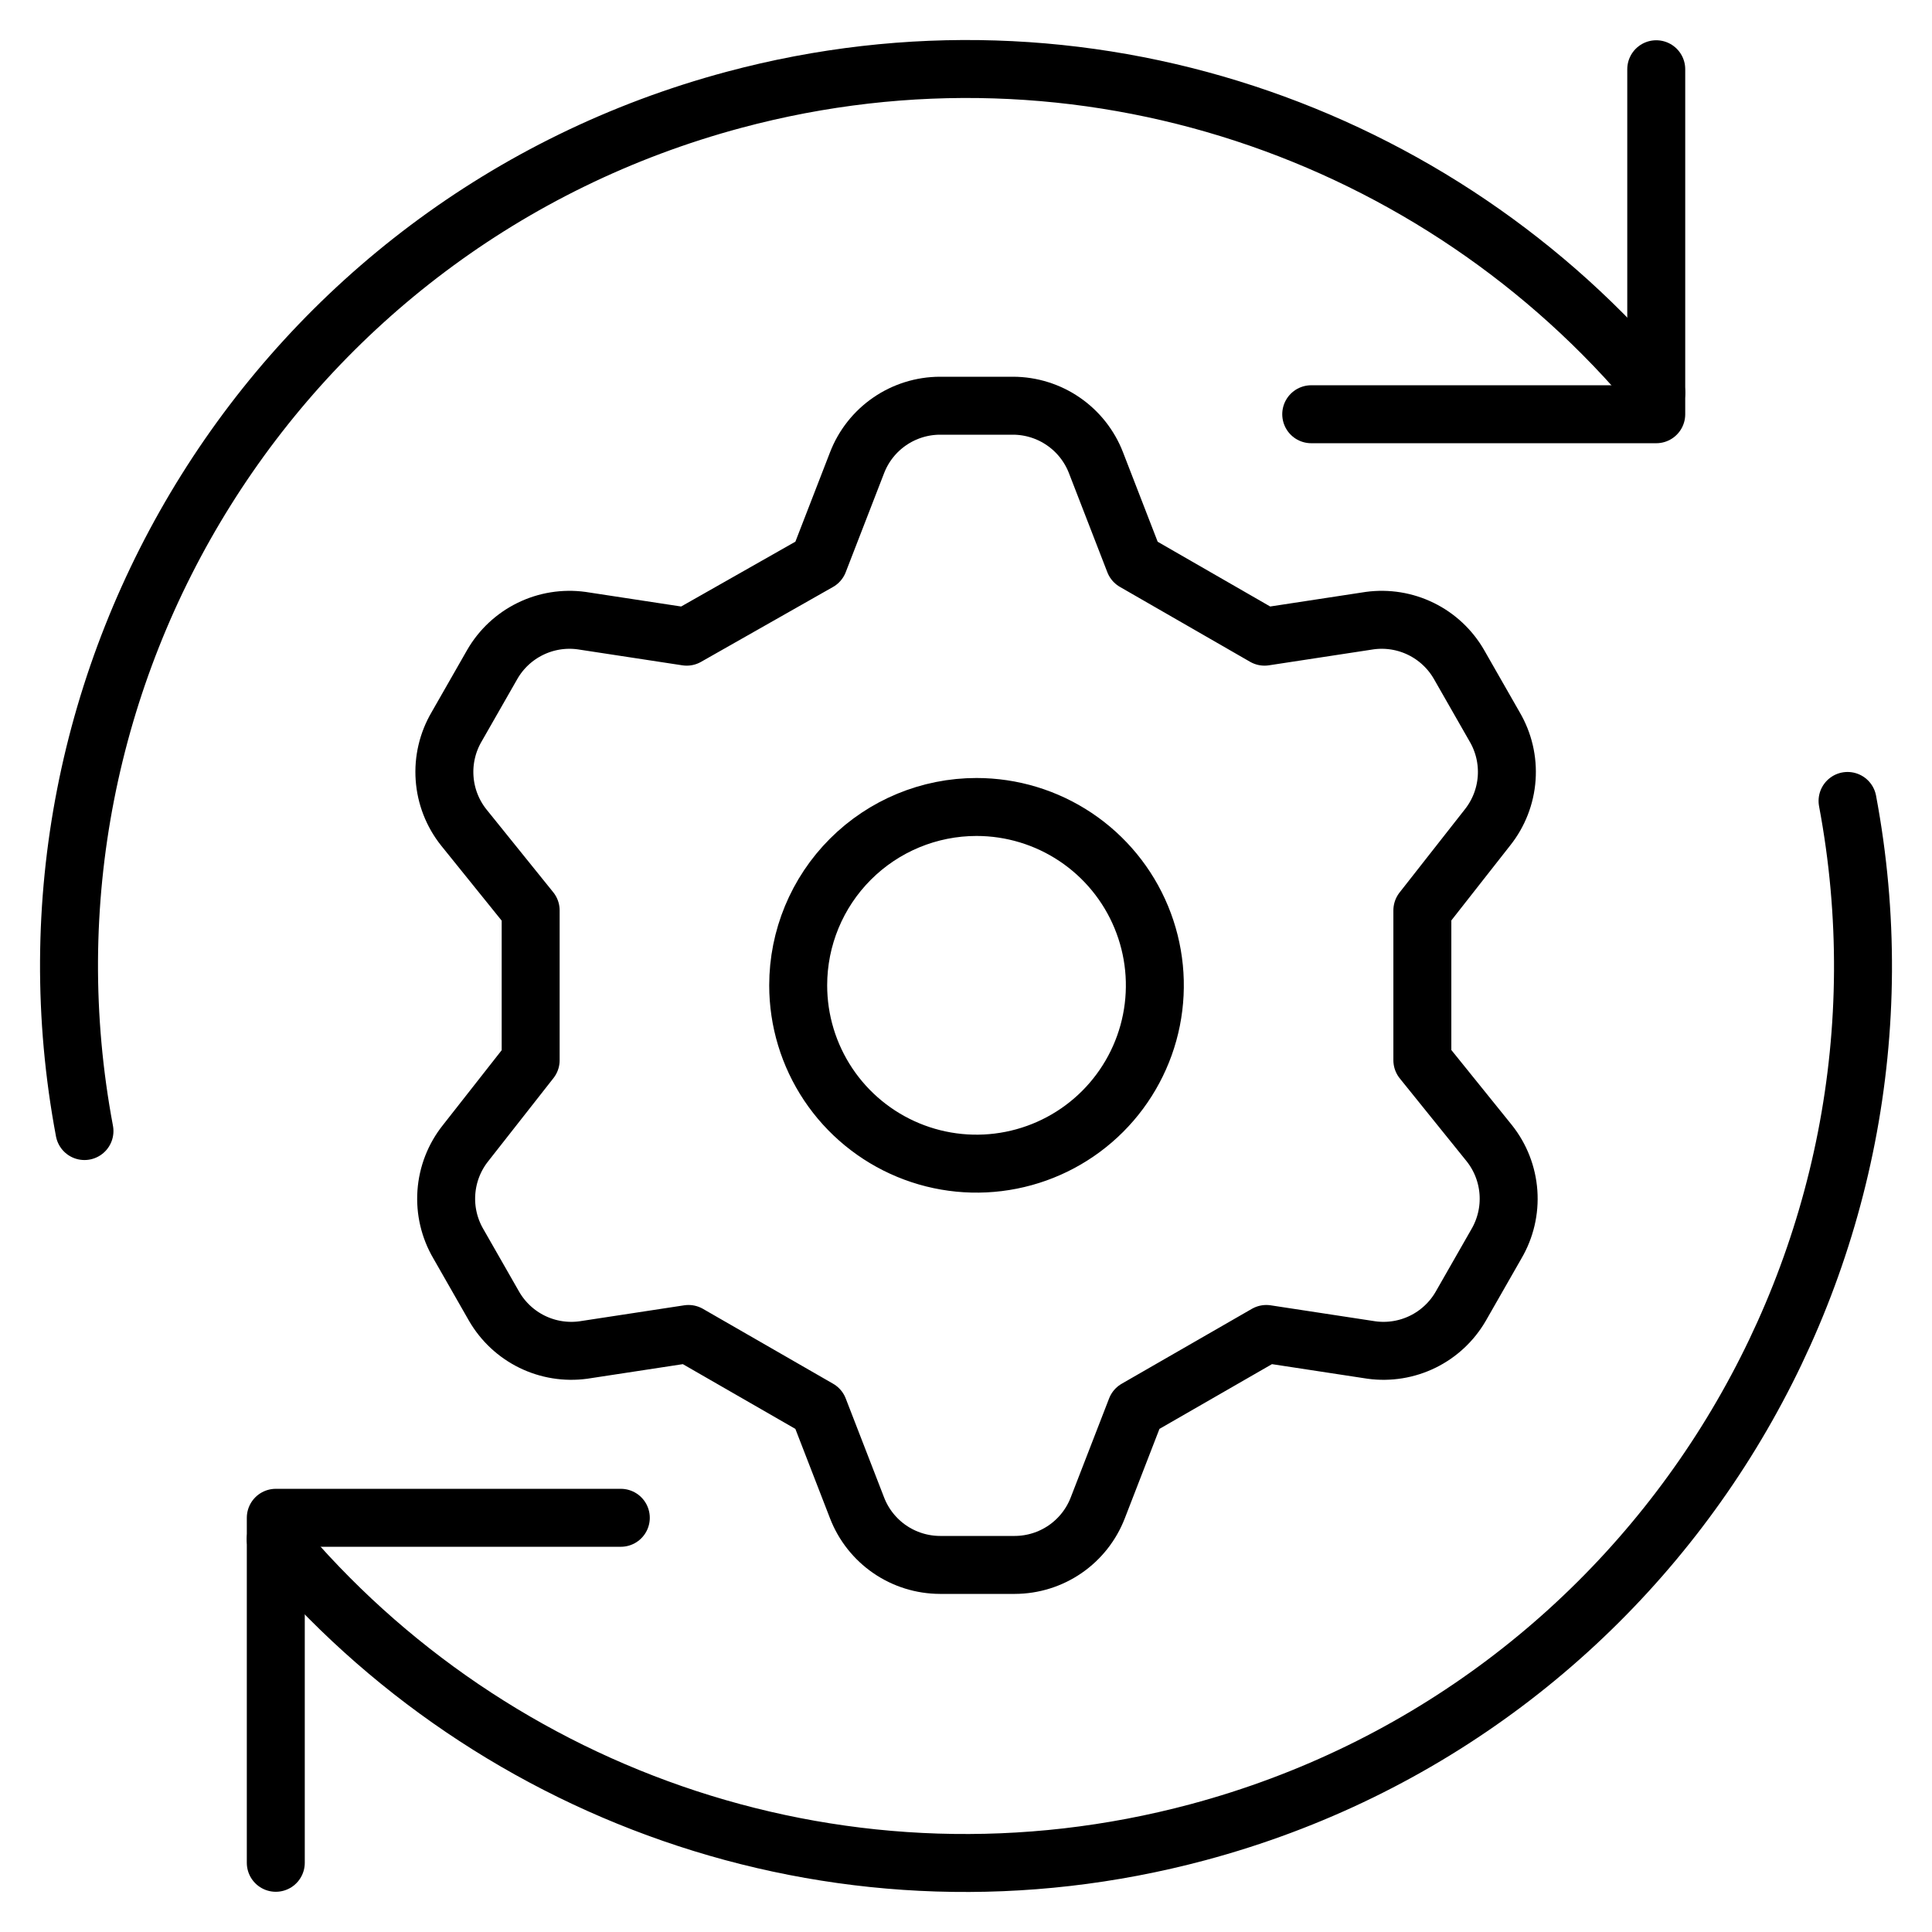 <svg width="100" height="100" viewBox="0 0 100 100" fill="none" xmlns="http://www.w3.org/2000/svg">
<path d="M14.275 96.418V78.561H32.133" stroke="black" stroke-width="3" stroke-linecap="round" stroke-linejoin="round"/>
<path d="M95.629 41.457C100.072 65.085 85.613 88.51 62.005 94.835C43.937 99.676 25.502 93.164 14.273 79.671" stroke="black" stroke-width="3" stroke-linecap="round" stroke-linejoin="round"/>
<path d="M4.372 58.543C-0.071 34.915 14.388 11.491 37.996 5.165C56.063 0.324 74.497 6.835 85.726 20.326" stroke="black" stroke-width="3" stroke-linecap="round" stroke-linejoin="round"/>
<path d="M85.727 3.584V21.441H67.869" stroke="black" stroke-width="3" stroke-linecap="round" stroke-linejoin="round"/>
<path d="M42.375 29.077L44.36 23.954C44.694 23.086 45.283 22.34 46.049 21.813C46.815 21.286 47.722 21.003 48.652 21H52.437C53.366 21.003 54.274 21.286 55.039 21.813C55.805 22.34 56.394 23.086 56.729 23.954L58.714 29.077L65.452 32.954L70.898 32.123C71.805 32 72.728 32.149 73.55 32.552C74.371 32.955 75.055 33.593 75.513 34.385L77.359 37.615C77.833 38.42 78.051 39.349 77.985 40.28C77.919 41.212 77.572 42.101 76.99 42.831L73.621 47.123V54.877L77.083 59.169C77.665 59.899 78.011 60.788 78.077 61.72C78.143 62.651 77.925 63.58 77.452 64.385L75.606 67.615C75.147 68.407 74.464 69.045 73.642 69.448C72.82 69.851 71.897 70 70.99 69.877L65.544 69.046L58.806 72.923L56.821 78.046C56.486 78.913 55.898 79.66 55.132 80.187C54.366 80.714 53.459 80.997 52.529 81H48.652C47.722 80.997 46.815 80.714 46.049 80.187C45.283 79.66 44.694 78.913 44.36 78.046L42.375 72.923L35.637 69.046L30.191 69.877C29.284 70 28.361 69.851 27.539 69.448C26.717 69.045 26.034 68.407 25.575 67.615L23.729 64.385C23.256 63.58 23.038 62.651 23.104 61.72C23.17 60.788 23.516 59.899 24.098 59.169L27.467 54.877V47.123L24.006 42.831C23.424 42.101 23.077 41.212 23.012 40.28C22.946 39.349 23.164 38.42 23.637 37.615L25.483 34.385C25.941 33.593 26.625 32.955 27.447 32.552C28.268 32.149 29.191 32 30.098 32.123L35.544 32.954L42.375 29.077ZM41.314 51C41.314 52.826 41.855 54.61 42.869 56.128C43.883 57.646 45.325 58.829 47.012 59.528C48.699 60.227 50.555 60.41 52.345 60.053C54.136 59.697 55.781 58.818 57.072 57.527C58.362 56.236 59.242 54.591 59.598 52.801C59.954 51.01 59.771 49.154 59.072 47.468C58.374 45.781 57.191 44.339 55.673 43.325C54.155 42.311 52.37 41.769 50.544 41.769C48.096 41.769 45.748 42.742 44.017 44.473C42.286 46.204 41.314 48.552 41.314 51Z" stroke="black" stroke-width="3" stroke-linecap="round" stroke-linejoin="round"/>
</svg>
